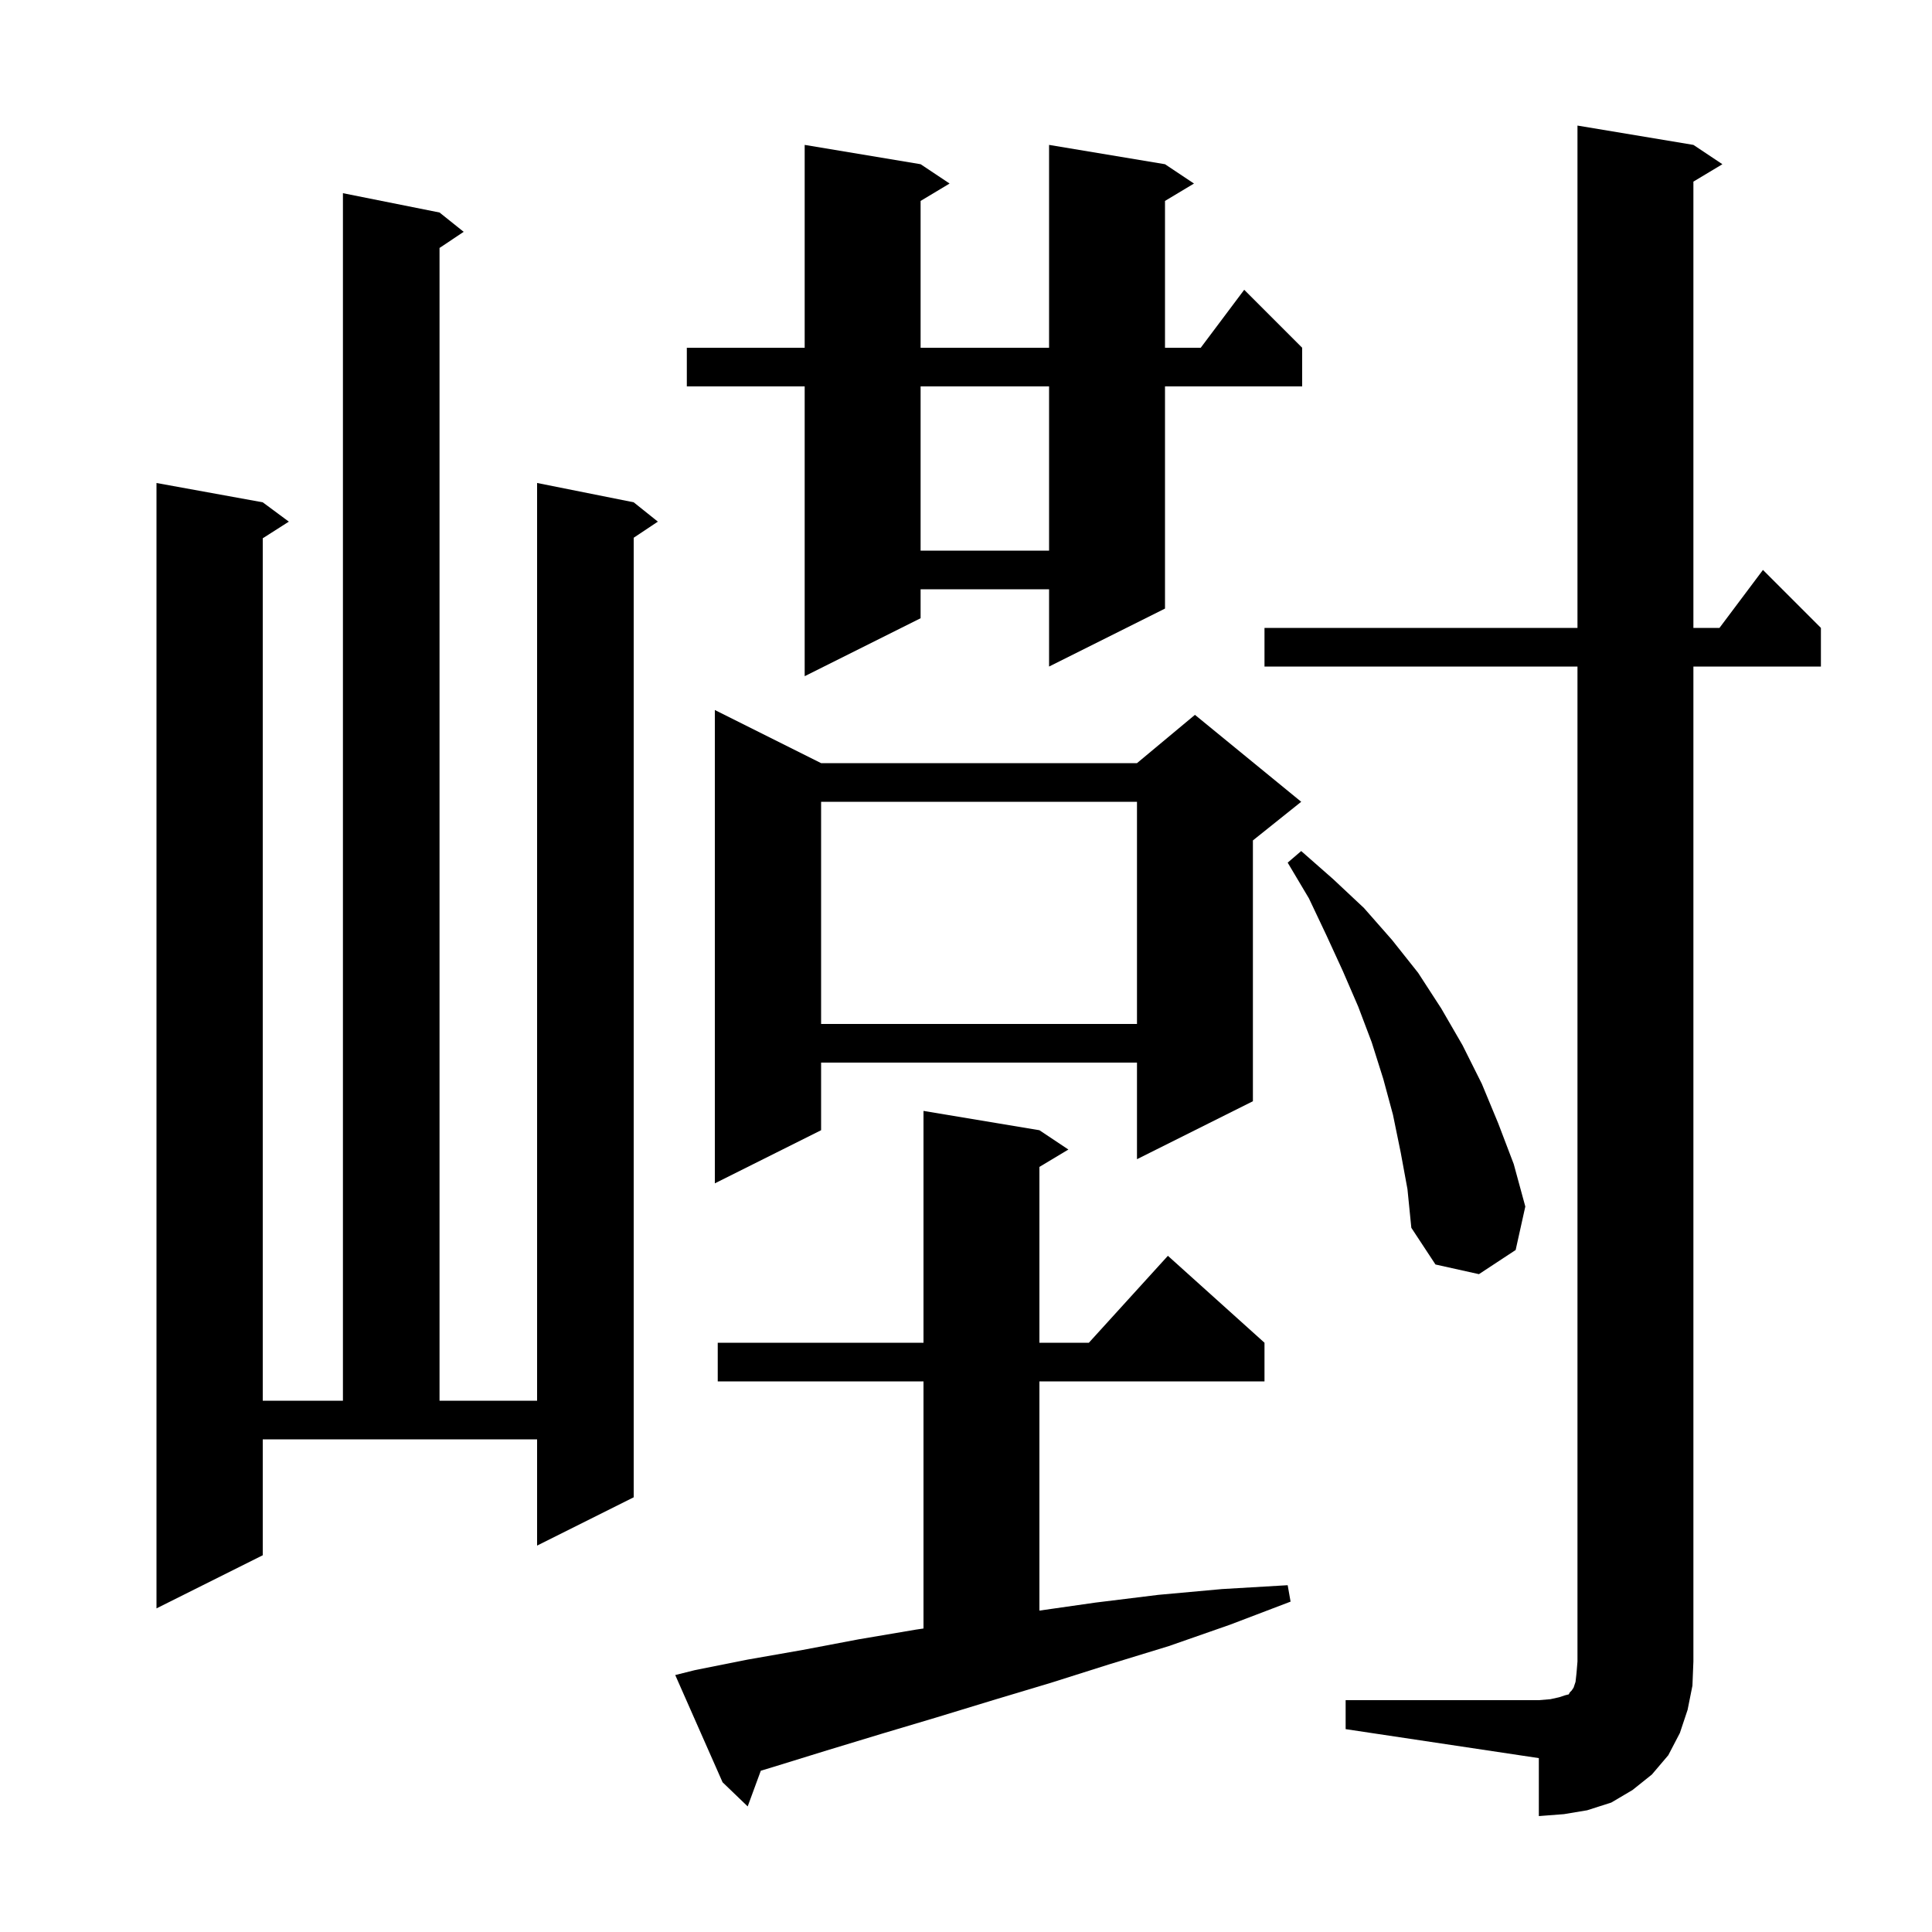 <svg xmlns="http://www.w3.org/2000/svg" xmlns:xlink="http://www.w3.org/1999/xlink" version="1.1" baseProfile="full" viewBox="0 0 200 200" width="200" height="200"><g fill="currentColor"><path d="M 139.3 176.0 L 159.3 176.0 L 160.5 175.9 L 161.4 175.7 L 162.0 175.5 L 162.4 175.4 L 162.5 175.2 L 162.7 175.0 L 162.9 174.7 L 163.1 174.1 L 163.2 173.2 L 163.3 172.0 L 163.3 69.0 L 130.9 69.0 L 130.9 65.0 L 163.3 65.0 L 163.3 13.0 L 175.3 15.0 L 178.3 17.0 L 175.3 18.8 L 175.3 65.0 L 178.0 65.0 L 182.5 59.0 L 188.5 65.0 L 188.5 69.0 L 175.3 69.0 L 175.3 172.0 L 175.2 174.5 L 174.7 177.0 L 173.9 179.4 L 172.7 181.7 L 171.0 183.7 L 169.0 185.3 L 166.8 186.6 L 164.3 187.4 L 161.9 187.8 L 159.3 188.0 L 159.3 182.0 L 139.3 179.0 Z M 71.9 172.9 L 77.4 171.8 L 83.1 170.8 L 88.9 169.7 L 94.8 168.7 L 95.6 168.582 L 95.6 143.0 L 74.3 143.0 L 74.3 139.0 L 95.6 139.0 L 95.6 115.0 L 107.6 117.0 L 110.6 119.0 L 107.6 120.8 L 107.6 139.0 L 112.718 139.0 L 120.9 130.0 L 130.9 139.0 L 130.9 143.0 L 107.6 143.0 L 107.6 166.729 L 113.4 165.9 L 119.9 165.1 L 126.5 164.5 L 133.3 164.1 L 133.6 165.8 L 127.3 168.2 L 121.0 170.4 L 114.8 172.3 L 108.8 174.2 L 102.8 176.0 L 96.9 177.8 L 91.2 179.5 L 85.6 181.2 L 80.1 182.9 L 78.758 183.305 L 77.4 187.0 L 74.8 184.5 L 69.9 173.4 Z M 27.2 161.0 L 16.2 166.5 L 16.2 50.0 L 27.2 52.0 L 29.9 54.0 L 27.2 55.723 L 27.2 145.0 L 35.5 145.0 L 35.5 20.0 L 45.5 22.0 L 48.0 24.0 L 45.5 25.667 L 45.5 145.0 L 55.6 145.0 L 55.6 50.0 L 65.6 52.0 L 68.1 54.0 L 65.6 55.667 L 65.6 155.0 L 55.6 160.0 L 55.6 149.0 L 27.2 149.0 Z M 145.0 119.3 L 144.2 115.4 L 143.2 111.7 L 142.0 107.9 L 140.6 104.2 L 139.0 100.5 L 137.3 96.8 L 135.5 93.0 L 133.3 89.3 L 134.7 88.1 L 138.0 91.0 L 141.2 94.0 L 144.1 97.3 L 146.8 100.7 L 149.2 104.4 L 151.4 108.2 L 153.4 112.2 L 155.1 116.3 L 156.7 120.5 L 157.9 124.9 L 156.9 129.4 L 153.1 131.9 L 148.6 130.9 L 146.1 127.1 L 145.7 123.1 Z M 85.0 79.0 L 117.7 79.0 L 123.7 74.0 L 134.7 83.0 L 129.7 87.0 L 129.7 114.0 L 117.7 120.0 L 117.7 110.0 L 85.0 110.0 L 85.0 117.0 L 74.0 122.5 L 74.0 73.5 Z M 85.0 83.0 L 85.0 106.0 L 117.7 106.0 L 117.7 83.0 Z M 120.6 17.0 L 123.6 19.0 L 120.6 20.8 L 120.6 36.0 L 124.3 36.0 L 128.8 30.0 L 134.8 36.0 L 134.8 40.0 L 120.6 40.0 L 120.6 63.0 L 108.6 69.0 L 108.6 61.0 L 95.3 61.0 L 95.3 64.0 L 83.3 70.0 L 83.3 40.0 L 71.1 40.0 L 71.1 36.0 L 83.3 36.0 L 83.3 15.0 L 95.3 17.0 L 98.3 19.0 L 95.3 20.8 L 95.3 36.0 L 108.6 36.0 L 108.6 15.0 Z M 95.3 40.0 L 95.3 57.0 L 108.6 57.0 L 108.6 40.0 Z "/></g></svg>